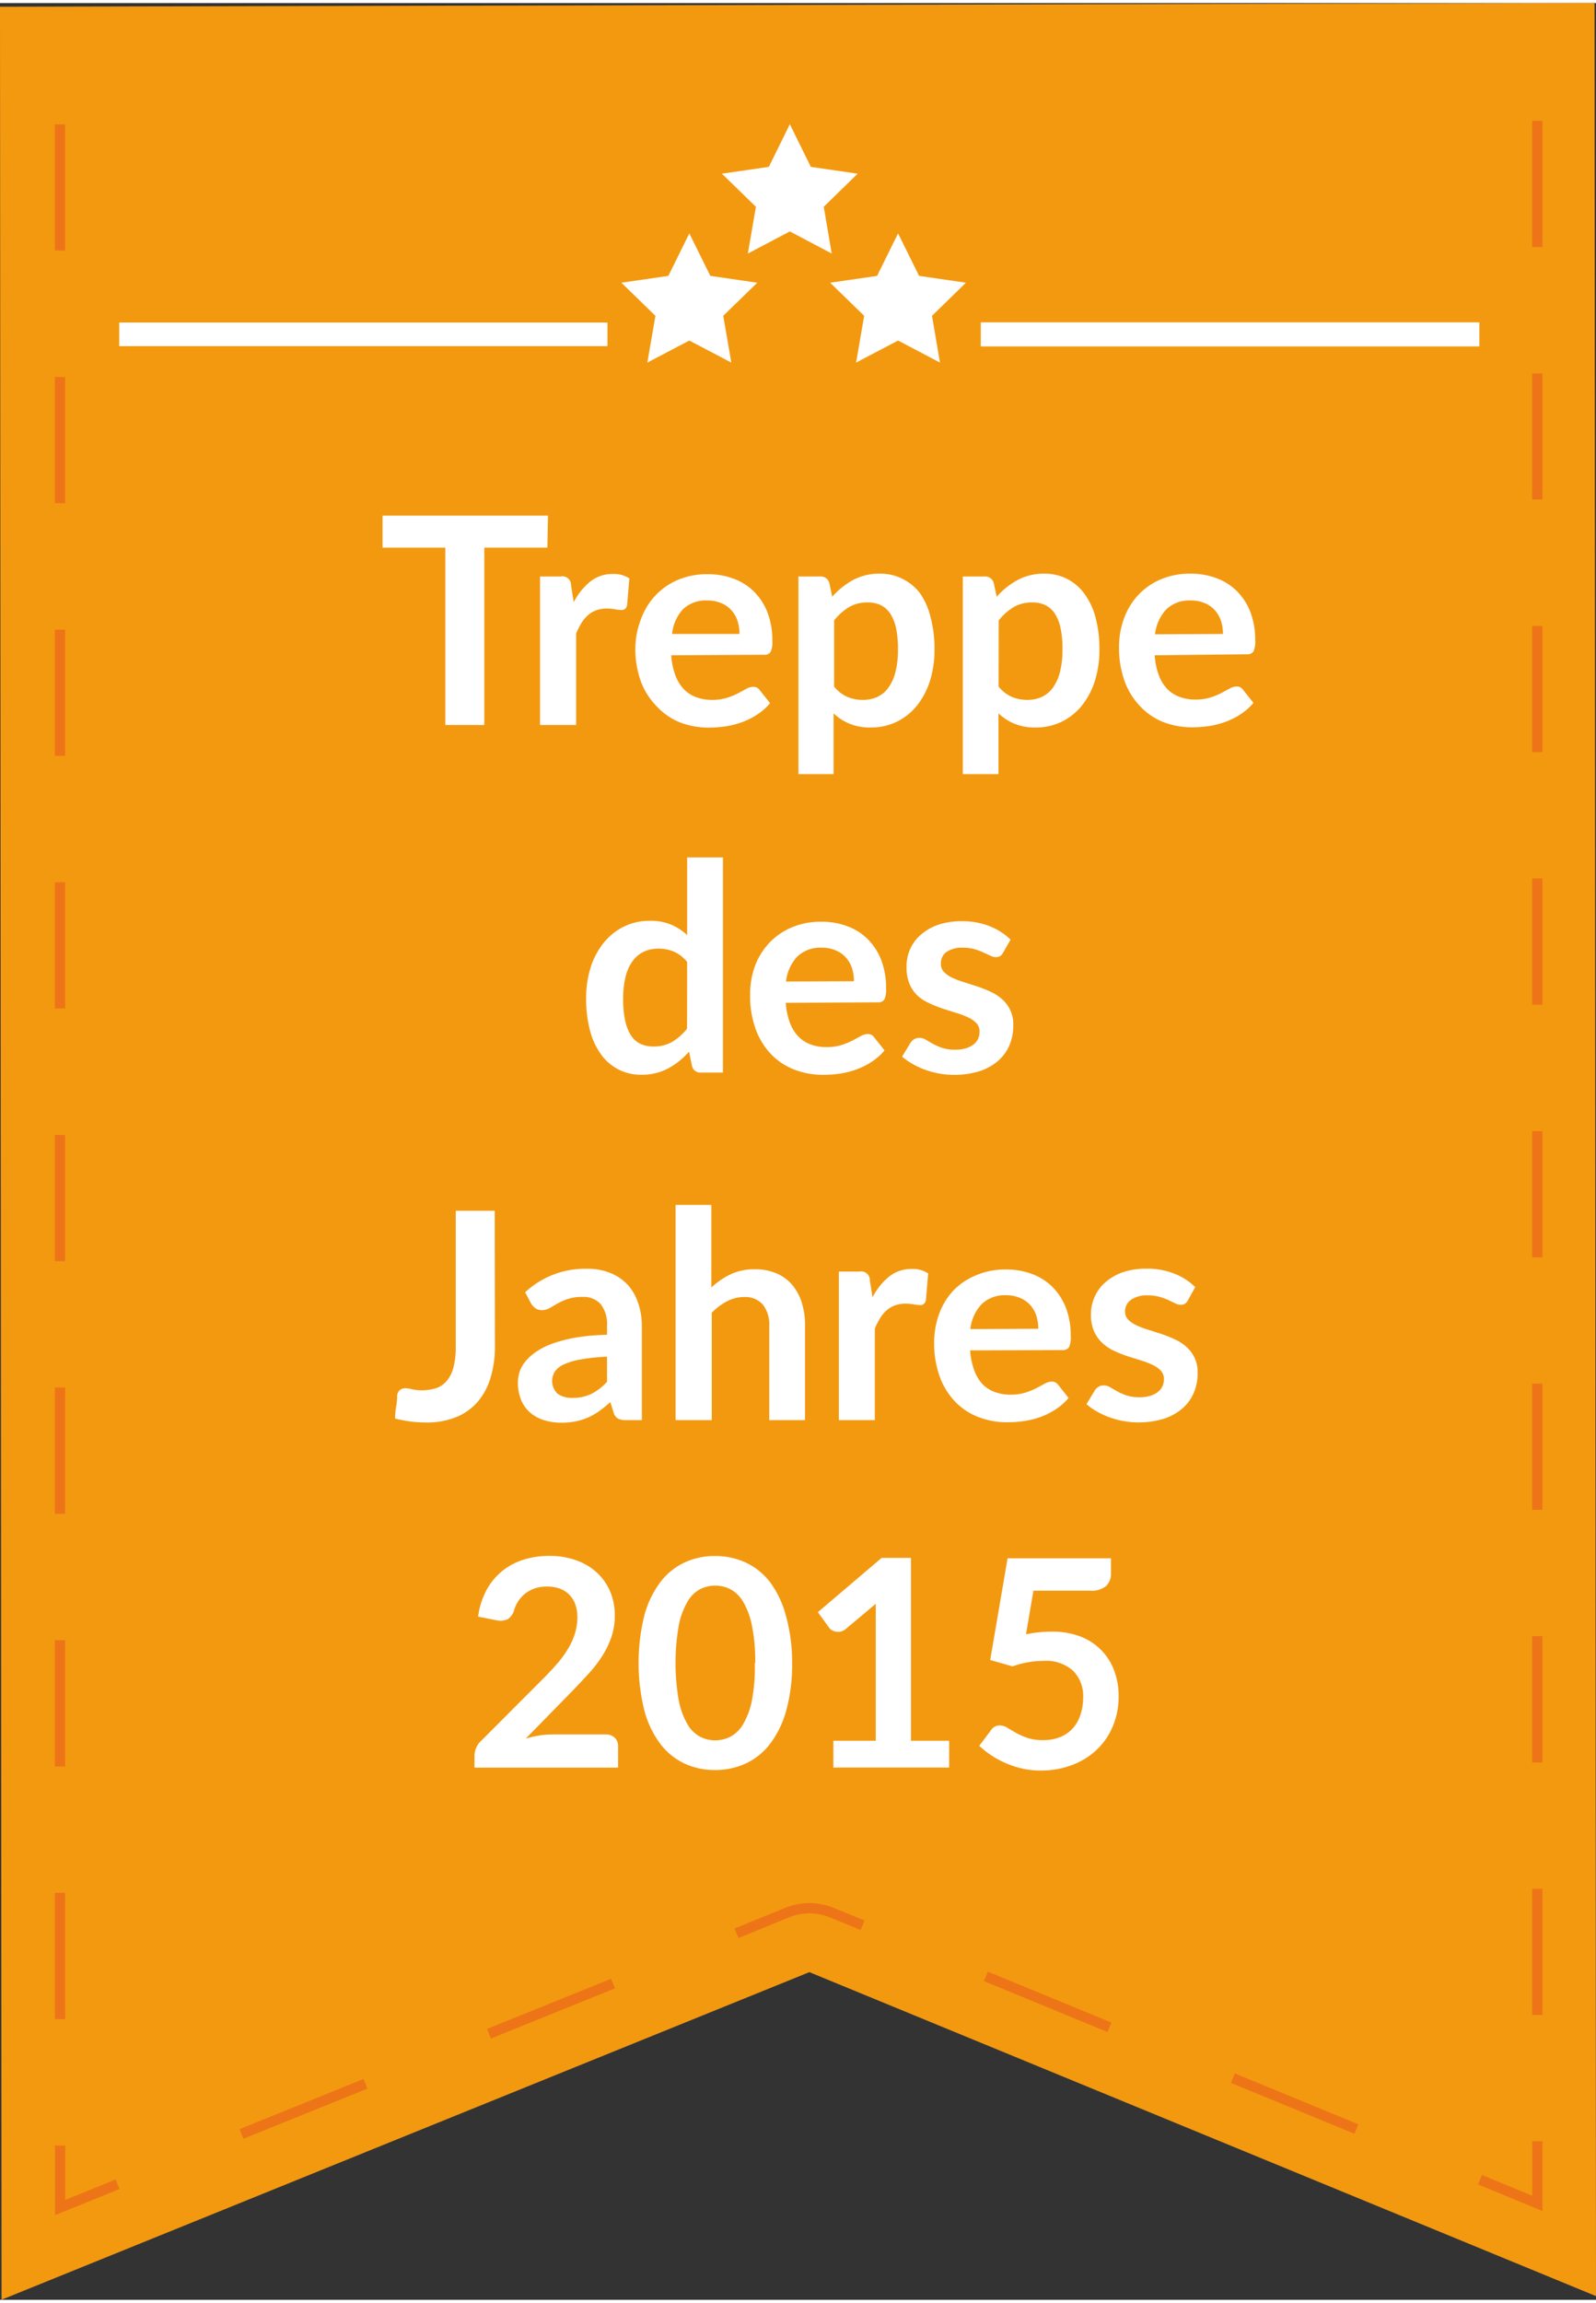 <?xml version="1.0"?>
<svg xmlns="http://www.w3.org/2000/svg" width="104" height="150" viewBox="0 0 154.36 222.05"><rect x="0" y="0" width="154.36" height="222.05" fill="#333333" stroke="none"/><defs><style>.cls-1{isolation:isolate;}.cls-2,.cls-5{mix-blend-mode:multiply;}.cls-3{fill:#575655;}.cls-4{fill:#f39910;}.cls-5{opacity:0.5;}.cls-6{fill:#e7511e;}.cls-7{fill:#fff;}</style></defs><title>Element 2</title><g class="cls-1"><g id="Ebene_2" data-name="Ebene 2"><g id="Vrstva_1" data-name="Vrstva 1"><g class="cls-2"><rect class="cls-3" x="18.64" y="5.08" width="124.48" height="72.97"/></g><polygon class="cls-4" points="0 0.36 0.15 222.04 78.28 190.37 154.36 221.69 154.22 0 0 0.36"/><g class="cls-5"><path class="cls-6" d="M148.18,194.52V182.31h1v12.21Zm0-24.42V157.89h1V170.1Zm0-24.42V133.47h1v12.21Zm0-24.42V109.06h1v12.21Zm0-24.42V84.64h1V96.85Zm0-24.42V60.22h1V72.43Zm0-24.42V35.81h1V48Zm0-24.42V11.39h1V23.6Z"/><polygon class="cls-6" points="149.19 213.47 142.95 210.9 143.33 209.98 148.19 211.98 148.19 206.72 149.19 206.72 149.19 213.47"/><path class="cls-6" d="M23.54,206.48l-.38-.93,12-4.85.38.93ZM131,206l-11.95-4.92.38-.92,11.95,4.92Zm-83.52-9.21-.38-.93,12-4.85.38.93Zm59.63-.63-11.95-4.92.38-.92,11.95,4.92Zm-35.69-9.08-.38-.93,4.91-2a6.2,6.2,0,0,1,4.67,0l3,1.23-.38.92-3-1.23a5.2,5.2,0,0,0-3.91,0Z"/><polygon class="cls-6" points="5.32 213.87 5.31 207.13 6.31 207.13 6.31 212.39 11.19 210.41 11.56 211.34 5.32 213.87"/><path class="cls-6" d="M5.3,194.92V182.7h1v12.21Zm0-24.43V158.28h1v12.21Zm0-24.43V133.85h1v12.21Zm0-24.42V109.43h1v12.21Zm0-24.43V85h1V97.21Zm0-24.43V60.58h1V72.79Zm0-24.43V36.15h1V48.36Zm0-24.43V11.73h1V23.94Z"/></g><rect class="cls-7" x="11.53" y="30.89" width="47.22" height="2.28"/><rect class="cls-7" x="94.86" y="30.87" width="48.22" height="2.33"/><polygon class="cls-7" points="76.39 11.72 78.42 15.84 82.95 16.5 79.67 19.7 80.44 24.22 76.39 22.08 72.33 24.22 73.11 19.7 69.82 16.5 74.36 15.84 76.39 11.72"/><polygon class="cls-7" points="66.67 22.27 68.7 26.38 73.24 27.04 69.95 30.24 70.73 34.76 66.67 32.63 62.61 34.76 63.39 30.24 60.1 27.04 64.64 26.38 66.67 22.27"/><polygon class="cls-7" points="86.86 22.27 88.89 26.38 93.42 27.04 90.14 30.24 90.91 34.76 86.86 32.63 82.8 34.76 83.58 30.24 80.29 27.04 84.83 26.38 86.86 22.27"/><path class="cls-7" d="M52.94,52.65h-6.1V69.8H43.07V52.65H37V49.56h16Z"/><path class="cls-7" d="M55.49,57.93a6.2,6.2,0,0,1,1.6-2,3.4,3.4,0,0,1,2.18-.73,2.67,2.67,0,0,1,1.6.43l-.22,2.59a.67.67,0,0,1-.2.36.56.56,0,0,1-.36.1,4,4,0,0,1-.62-.07,4.8,4.8,0,0,0-.81-.07,2.9,2.9,0,0,0-1,.17,2.57,2.57,0,0,0-.8.48,3.29,3.29,0,0,0-.63.76,7.52,7.52,0,0,0-.51,1V69.8H52.23V55.44h2a.84.84,0,0,1,1,.87Z"/><path class="cls-7" d="M64.92,63.06A6.8,6.8,0,0,0,65.32,65a3.91,3.91,0,0,0,.81,1.33,3.19,3.19,0,0,0,1.2.78,4.34,4.34,0,0,0,1.53.26,4.75,4.75,0,0,0,1.45-.2,6.7,6.7,0,0,0,1.06-.43l.8-.43a1.34,1.34,0,0,1,.67-.2.71.71,0,0,1,.64.32l1,1.26a5.76,5.76,0,0,1-1.29,1.13,7.22,7.22,0,0,1-1.49.73,8.18,8.18,0,0,1-1.58.39,11.4,11.4,0,0,1-1.56.11,7.68,7.68,0,0,1-2.79-.5A6.24,6.24,0,0,1,63.52,68,6.89,6.89,0,0,1,62,65.64a9.31,9.31,0,0,1-.55-3.33A8,8,0,0,1,62,59.55a6.65,6.65,0,0,1,1.37-2.25,6.42,6.42,0,0,1,2.17-1.52,7.14,7.14,0,0,1,2.89-.56,7,7,0,0,1,2.51.43,5.46,5.46,0,0,1,2,1.27,5.88,5.88,0,0,1,1.29,2,7.62,7.62,0,0,1,.47,2.76,2.24,2.24,0,0,1-.17,1.06.7.7,0,0,1-.64.27ZM71.52,61a4.16,4.16,0,0,0-.19-1.27,3,3,0,0,0-.57-1,2.64,2.64,0,0,0-1-.71,3.3,3.3,0,0,0-1.35-.26,3.2,3.2,0,0,0-2.36.85A4.19,4.19,0,0,0,65,61Z"/><path class="cls-7" d="M80.49,57.4a7.5,7.5,0,0,1,2-1.61,5.38,5.38,0,0,1,2.63-.62,4.71,4.71,0,0,1,2.15.49A4.83,4.83,0,0,1,89,57.09,6.84,6.84,0,0,1,90,59.38a11.54,11.54,0,0,1,.38,3.13,9.85,9.85,0,0,1-.43,3,7.32,7.32,0,0,1-1.24,2.38,5.72,5.72,0,0,1-1.95,1.58,5.66,5.66,0,0,1-2.55.57,5.14,5.14,0,0,1-2.06-.37,5,5,0,0,1-1.53-1v5.88H77.22V55.44h2.11a.85.85,0,0,1,.88.63Zm.18,8.68a3.4,3.4,0,0,0,1.28,1,3.81,3.81,0,0,0,1.5.29,3.31,3.31,0,0,0,1.41-.29,2.77,2.77,0,0,0,1.07-.9,4.43,4.43,0,0,0,.68-1.52,8.71,8.71,0,0,0,.24-2.16,9.65,9.65,0,0,0-.2-2.14A4.14,4.14,0,0,0,86.08,59a2.3,2.3,0,0,0-.92-.8,2.86,2.86,0,0,0-1.23-.25,3.49,3.49,0,0,0-1.83.46,5.58,5.58,0,0,0-1.43,1.28Z"/><path class="cls-7" d="M96.4,57.4a7.5,7.5,0,0,1,2-1.61,5.38,5.38,0,0,1,2.63-.62,4.71,4.71,0,0,1,2.15.49,4.83,4.83,0,0,1,1.68,1.42,6.84,6.84,0,0,1,1.09,2.3,11.54,11.54,0,0,1,.38,3.13,9.85,9.85,0,0,1-.43,3,7.32,7.32,0,0,1-1.24,2.38,5.72,5.72,0,0,1-1.95,1.58,5.66,5.66,0,0,1-2.55.57,5.14,5.14,0,0,1-2.06-.37,5,5,0,0,1-1.53-1v5.88H93.12V55.44h2.11a.85.85,0,0,1,.88.63Zm.18,8.68a3.4,3.4,0,0,0,1.28,1,3.81,3.81,0,0,0,1.5.29,3.31,3.31,0,0,0,1.41-.29,2.77,2.77,0,0,0,1.07-.9,4.43,4.43,0,0,0,.68-1.52,8.71,8.71,0,0,0,.24-2.16,9.65,9.65,0,0,0-.2-2.14A4.14,4.14,0,0,0,102,59a2.3,2.3,0,0,0-.92-.8,2.86,2.86,0,0,0-1.23-.25,3.49,3.49,0,0,0-1.83.46,5.58,5.58,0,0,0-1.43,1.28Z"/><path class="cls-7" d="M111.68,63.06a6.8,6.8,0,0,0,.39,1.91,3.91,3.91,0,0,0,.81,1.33,3.18,3.18,0,0,0,1.2.78,4.35,4.35,0,0,0,1.53.26,4.75,4.75,0,0,0,1.45-.2,6.73,6.73,0,0,0,1.06-.43l.8-.43a1.34,1.34,0,0,1,.67-.2.71.71,0,0,1,.64.32l1,1.26a5.77,5.77,0,0,1-1.29,1.13,7.19,7.19,0,0,1-1.49.73,8.16,8.16,0,0,1-1.58.39,11.39,11.39,0,0,1-1.56.11,7.68,7.68,0,0,1-2.79-.5A6.24,6.24,0,0,1,110.28,68a6.9,6.9,0,0,1-1.5-2.41,9.33,9.33,0,0,1-.55-3.33,8,8,0,0,1,.48-2.76,6.63,6.63,0,0,1,1.36-2.25,6.43,6.43,0,0,1,2.17-1.52,7.15,7.15,0,0,1,2.89-.56,7,7,0,0,1,2.51.43,5.45,5.45,0,0,1,2,1.27,5.87,5.87,0,0,1,1.29,2,7.6,7.6,0,0,1,.47,2.76,2.25,2.25,0,0,1-.17,1.06.7.7,0,0,1-.64.27ZM118.28,61a4.16,4.16,0,0,0-.19-1.27,3,3,0,0,0-.57-1,2.65,2.65,0,0,0-1-.71,3.3,3.3,0,0,0-1.35-.26,3.2,3.2,0,0,0-2.36.85,4.18,4.18,0,0,0-1.1,2.42Z"/><path class="cls-7" d="M69.92,82.6v20.8H67.8a.81.81,0,0,1-.87-.63l-.29-1.39a7.25,7.25,0,0,1-2,1.61,5.39,5.39,0,0,1-2.63.62,4.68,4.68,0,0,1-3.84-1.91,6.81,6.81,0,0,1-1.09-2.3,11.62,11.62,0,0,1-.39-3.14,9.78,9.78,0,0,1,.43-3,7.21,7.21,0,0,1,1.25-2.38,5.81,5.81,0,0,1,1.95-1.58,5.62,5.62,0,0,1,2.55-.57,5.07,5.07,0,0,1,2.06.38,5.28,5.28,0,0,1,1.53,1V82.6ZM66.46,92.71a3.41,3.41,0,0,0-1.28-1,3.78,3.78,0,0,0-1.49-.29,3.31,3.31,0,0,0-1.41.29,2.85,2.85,0,0,0-1.08.89,4.28,4.28,0,0,0-.69,1.51,8.68,8.68,0,0,0-.24,2.16,9.61,9.61,0,0,0,.2,2.14,4.2,4.2,0,0,0,.58,1.43,2.21,2.21,0,0,0,.92.8,3,3,0,0,0,1.22.24,3.54,3.54,0,0,0,1.83-.45,5.45,5.45,0,0,0,1.43-1.27Z"/><path class="cls-7" d="M76,96.66a6.77,6.77,0,0,0,.39,1.91,3.91,3.91,0,0,0,.81,1.33,3.17,3.17,0,0,0,1.2.78,4.35,4.35,0,0,0,1.53.26,4.75,4.75,0,0,0,1.45-.2,6.77,6.77,0,0,0,1.06-.43l.8-.43a1.34,1.34,0,0,1,.67-.2.71.71,0,0,1,.64.32l1,1.26a5.78,5.78,0,0,1-1.29,1.13,7.2,7.2,0,0,1-1.49.73,8.16,8.16,0,0,1-1.58.39,11.37,11.37,0,0,1-1.56.11,7.67,7.67,0,0,1-2.79-.5,6.23,6.23,0,0,1-2.24-1.47,6.89,6.89,0,0,1-1.5-2.41,9.31,9.31,0,0,1-.55-3.33A8,8,0,0,1,73,93.15a6.65,6.65,0,0,1,1.37-2.25,6.43,6.43,0,0,1,2.17-1.52,7.14,7.14,0,0,1,2.89-.56,7,7,0,0,1,2.51.43,5.46,5.46,0,0,1,2,1.27,5.87,5.87,0,0,1,1.29,2,7.62,7.62,0,0,1,.47,2.76,2.25,2.25,0,0,1-.17,1.06.69.69,0,0,1-.64.27Zm6.59-2.09a4.13,4.13,0,0,0-.19-1.27,3,3,0,0,0-.57-1,2.65,2.65,0,0,0-1-.71,3.3,3.3,0,0,0-1.35-.26,3.2,3.2,0,0,0-2.36.85,4.18,4.18,0,0,0-1.1,2.42Z"/><path class="cls-7" d="M97,91.84a.92.92,0,0,1-.29.31.76.76,0,0,1-.39.09,1.24,1.24,0,0,1-.54-.14l-.67-.31a6.13,6.13,0,0,0-.86-.32,4.14,4.14,0,0,0-1.14-.14,2.63,2.63,0,0,0-1.6.43A1.35,1.35,0,0,0,91,92.9a1.08,1.08,0,0,0,.3.78,2.7,2.7,0,0,0,.8.55,7.8,7.8,0,0,0,1.13.43l1.28.41q.65.22,1.28.51a4.49,4.49,0,0,1,1.13.73A3.2,3.2,0,0,1,98,98.85a4.85,4.85,0,0,1-.37,1.91,4.14,4.14,0,0,1-1.1,1.51,5.18,5.18,0,0,1-1.8,1,8.42,8.42,0,0,1-3.92.22,8.57,8.57,0,0,1-1.36-.37,7.46,7.46,0,0,1-1.2-.56,5.86,5.86,0,0,1-1-.7l.8-1.32a1.13,1.13,0,0,1,.36-.36,1,1,0,0,1,.53-.13,1.12,1.12,0,0,1,.61.18l.67.39a5.89,5.89,0,0,0,.89.39,3.92,3.92,0,0,0,1.29.18,3.35,3.35,0,0,0,1.06-.15,2.22,2.22,0,0,0,.73-.38,1.45,1.45,0,0,0,.42-.55,1.65,1.65,0,0,0,.13-.65,1.16,1.16,0,0,0-.3-.83,2.64,2.64,0,0,0-.8-.56,7.76,7.76,0,0,0-1.13-.43l-1.3-.41a12,12,0,0,1-1.3-.52A4.43,4.43,0,0,1,88.78,96a3.44,3.44,0,0,1-.8-1.13,4,4,0,0,1-.3-1.62A4.14,4.14,0,0,1,88,91.52a3.94,3.94,0,0,1,1-1.39,5.09,5.09,0,0,1,1.69-1,7,7,0,0,1,2.35-.36,7.17,7.17,0,0,1,2.7.49,6.11,6.11,0,0,1,2,1.29Z"/><path class="cls-7" d="M47.87,129.81a10.49,10.49,0,0,1-.42,3.08,6.39,6.39,0,0,1-1.25,2.34,5.47,5.47,0,0,1-2.08,1.48,7.52,7.52,0,0,1-2.9.52,12,12,0,0,1-1.48-.09,13.28,13.28,0,0,1-1.53-.29q0-.56.1-1.12t.1-1.12a.8.8,0,0,1,.25-.5.82.82,0,0,1,.58-.19,2.7,2.7,0,0,1,.62.1,4.59,4.59,0,0,0,2.39-.13,2.39,2.39,0,0,0,1-.73,3.39,3.39,0,0,0,.62-1.31,7.85,7.85,0,0,0,.21-2V116.76h3.77Z"/><path class="cls-7" d="M50.79,124.64a8.52,8.52,0,0,1,6-2.27,5.83,5.83,0,0,1,2.25.41,4.77,4.77,0,0,1,1.68,1.15,4.92,4.92,0,0,1,1,1.76,6.75,6.75,0,0,1,.36,2.24V137H60.52a1.57,1.57,0,0,1-.76-.15,1,1,0,0,1-.42-.59l-.31-1a12.42,12.42,0,0,1-1.06.86,6.3,6.3,0,0,1-1.08.62,5.81,5.81,0,0,1-1.2.38,6.88,6.88,0,0,1-1.41.13,5.49,5.49,0,0,1-1.68-.25,3.68,3.68,0,0,1-1.33-.73,3.3,3.3,0,0,1-.87-1.22,4.32,4.32,0,0,1-.31-1.69,3.36,3.36,0,0,1,.18-1.08,3.17,3.17,0,0,1,.59-1A5,5,0,0,1,52,130.3a7,7,0,0,1,1.62-.76A14,14,0,0,1,55.8,129a22.47,22.47,0,0,1,2.91-.25v-.84a3.14,3.14,0,0,0-.62-2.13,2.26,2.26,0,0,0-1.78-.69,4.22,4.22,0,0,0-1.39.2,5.76,5.76,0,0,0-1,.44l-.76.44a1.51,1.51,0,0,1-.76.2,1,1,0,0,1-.62-.19,1.58,1.58,0,0,1-.41-.44Zm7.92,6.23a19.11,19.11,0,0,0-2.52.26,6.7,6.7,0,0,0-1.64.48,2.15,2.15,0,0,0-.88.69,1.7,1.7,0,0,0,.27,2.16,2.33,2.33,0,0,0,1.41.39,4.1,4.1,0,0,0,1.84-.38,5.47,5.47,0,0,0,1.52-1.17Z"/><path class="cls-7" d="M68.8,124.18a7.49,7.49,0,0,1,1.85-1.27,5.35,5.35,0,0,1,2.37-.49,5.15,5.15,0,0,1,2.09.4,4.14,4.14,0,0,1,1.52,1.12,4.94,4.94,0,0,1,.92,1.72,7.32,7.32,0,0,1,.31,2.21V137H74.4v-9.14a3.09,3.09,0,0,0-.6-2A2.25,2.25,0,0,0,72,125.1a3.6,3.6,0,0,0-1.68.41,6,6,0,0,0-1.48,1.11V137H65.34V116.2H68.8Z"/><path class="cls-7" d="M84.39,125.13a6.19,6.19,0,0,1,1.6-2,3.4,3.4,0,0,1,2.18-.74,2.67,2.67,0,0,1,1.6.43l-.22,2.59a.67.67,0,0,1-.2.36.56.56,0,0,1-.36.11,4,4,0,0,1-.62-.07,4.8,4.8,0,0,0-.81-.07,2.91,2.91,0,0,0-1,.17,2.58,2.58,0,0,0-.81.48,3.32,3.32,0,0,0-.63.76,7.44,7.44,0,0,0-.51,1V137H81.13V122.64h2a.84.84,0,0,1,1,.87Z"/><path class="cls-7" d="M93.83,130.26a6.81,6.81,0,0,0,.39,1.91A3.91,3.91,0,0,0,95,133.5a3.19,3.19,0,0,0,1.2.78,4.35,4.35,0,0,0,1.53.26,4.75,4.75,0,0,0,1.45-.2,6.87,6.87,0,0,0,1.06-.43l.8-.43a1.34,1.34,0,0,1,.67-.2.72.72,0,0,1,.64.32l1,1.26a5.8,5.8,0,0,1-1.29,1.13,7.21,7.21,0,0,1-1.49.73,8.13,8.13,0,0,1-1.58.38,11.24,11.24,0,0,1-1.56.11,7.68,7.68,0,0,1-2.79-.5,6.24,6.24,0,0,1-2.24-1.47,6.89,6.89,0,0,1-1.5-2.41,9.34,9.34,0,0,1-.55-3.33,8,8,0,0,1,.48-2.76,6.63,6.63,0,0,1,1.36-2.25A6.44,6.44,0,0,1,94.4,123a7.16,7.16,0,0,1,2.89-.56,7,7,0,0,1,2.51.43,5.46,5.46,0,0,1,2,1.27,5.86,5.86,0,0,1,1.29,2,7.6,7.6,0,0,1,.47,2.76,2.25,2.25,0,0,1-.17,1.06.7.7,0,0,1-.64.27Zm6.59-2.09a4.16,4.16,0,0,0-.19-1.27,3,3,0,0,0-.57-1,2.64,2.64,0,0,0-1-.71,3.29,3.29,0,0,0-1.35-.26,3.2,3.2,0,0,0-2.36.85,4.18,4.18,0,0,0-1.1,2.42Z"/><path class="cls-7" d="M114.88,125.44a.92.92,0,0,1-.29.32.76.76,0,0,1-.39.09,1.24,1.24,0,0,1-.54-.14l-.67-.32a6.07,6.07,0,0,0-.86-.31,4.1,4.1,0,0,0-1.14-.14,2.63,2.63,0,0,0-1.6.43,1.35,1.35,0,0,0-.58,1.13,1.08,1.08,0,0,0,.3.78,2.69,2.69,0,0,0,.8.55,7.74,7.74,0,0,0,1.13.43l1.28.41q.65.22,1.28.51a4.49,4.49,0,0,1,1.13.73,3.2,3.2,0,0,1,1.1,2.54,4.85,4.85,0,0,1-.37,1.91,4.14,4.14,0,0,1-1.1,1.51,5.18,5.18,0,0,1-1.8,1,8.44,8.44,0,0,1-3.92.22,8.52,8.52,0,0,1-1.36-.37,7.42,7.42,0,0,1-1.2-.56,5.86,5.86,0,0,1-1-.7l.8-1.32a1.13,1.13,0,0,1,.36-.36,1,1,0,0,1,.53-.13,1.12,1.12,0,0,1,.61.18l.67.39a5.84,5.84,0,0,0,.89.39,3.92,3.92,0,0,0,1.29.18,3.37,3.37,0,0,0,1.06-.15,2.23,2.23,0,0,0,.73-.39,1.44,1.44,0,0,0,.42-.55,1.65,1.65,0,0,0,.13-.65,1.16,1.16,0,0,0-.3-.83,2.65,2.65,0,0,0-.8-.56,7.82,7.82,0,0,0-1.13-.43l-1.3-.41a12.16,12.16,0,0,1-1.3-.52,4.43,4.43,0,0,1-1.13-.76,3.44,3.44,0,0,1-.8-1.13,4,4,0,0,1-.3-1.62,4.14,4.14,0,0,1,.35-1.68,3.94,3.94,0,0,1,1-1.39,5.11,5.11,0,0,1,1.69-1,7.08,7.08,0,0,1,2.35-.36,7.16,7.16,0,0,1,2.7.49,6.08,6.08,0,0,1,2,1.29Z"/><path class="cls-7" d="M58.56,167.39a1.23,1.23,0,0,1,.89.31,1.1,1.1,0,0,1,.33.83v2.07H45.89v-1.15a2.06,2.06,0,0,1,.15-.73,1.89,1.89,0,0,1,.47-.69l6.15-6.16q.77-.78,1.38-1.5A9.69,9.69,0,0,0,55,159a6.61,6.61,0,0,0,.62-1.42,5.23,5.23,0,0,0,.22-1.52,3.6,3.6,0,0,0-.21-1.28,2.56,2.56,0,0,0-.6-.93,2.46,2.46,0,0,0-.92-.57,3.65,3.65,0,0,0-1.21-.19,3.57,3.57,0,0,0-1.14.17,3.09,3.09,0,0,0-1.62,1.22,3.2,3.2,0,0,0-.42.92,1.53,1.53,0,0,1-.62.85,1.73,1.73,0,0,1-1.09.1L46.24,156a7.52,7.52,0,0,1,.81-2.56,6.12,6.12,0,0,1,1.5-1.83,6.22,6.22,0,0,1,2.07-1.11,8.27,8.27,0,0,1,2.51-.37,7.6,7.6,0,0,1,2.56.41,5.76,5.76,0,0,1,2,1.17A5.29,5.29,0,0,1,59,153.54a5.88,5.88,0,0,1,.46,2.37,6.31,6.31,0,0,1-.33,2.07,8.65,8.65,0,0,1-.88,1.82,12.27,12.27,0,0,1-1.29,1.68q-.74.81-1.55,1.65l-4.56,4.66a10.56,10.56,0,0,1,1.31-.3,7.87,7.87,0,0,1,1.24-.1Z"/><path class="cls-7" d="M76.61,160.48a16.63,16.63,0,0,1-.57,4.6,9.42,9.42,0,0,1-1.57,3.23,6.33,6.33,0,0,1-2.37,1.9,7,7,0,0,1-2.95.62,6.91,6.91,0,0,1-2.93-.62,6.31,6.31,0,0,1-2.35-1.9,9.41,9.41,0,0,1-1.55-3.23,19.2,19.2,0,0,1,0-9.2,9.42,9.42,0,0,1,1.55-3.22,6.32,6.32,0,0,1,2.35-1.9,6.92,6.92,0,0,1,2.93-.62,7,7,0,0,1,2.95.62,6.34,6.34,0,0,1,2.37,1.9A9.42,9.42,0,0,1,76,155.88,16.6,16.6,0,0,1,76.61,160.48Zm-3.57,0a17.1,17.1,0,0,0-.32-3.64,7.33,7.33,0,0,0-.86-2.3,3.14,3.14,0,0,0-1.24-1.2,3.27,3.27,0,0,0-1.46-.34,3.2,3.2,0,0,0-1.43.34,3.11,3.11,0,0,0-1.23,1.2,7.32,7.32,0,0,0-.85,2.3,21.19,21.19,0,0,0,0,7.28,7.33,7.33,0,0,0,.85,2.3,3.11,3.11,0,0,0,1.23,1.2,3.18,3.18,0,0,0,1.43.34,3.26,3.26,0,0,0,1.46-.34,3.14,3.14,0,0,0,1.24-1.2,7.34,7.34,0,0,0,.86-2.3A17.09,17.09,0,0,0,73,160.48Z"/><path class="cls-7" d="M91.8,168v2.59H80.6V168h4.1v-11.8q0-.7,0-1.44l-2.91,2.44a1.2,1.2,0,0,1-.5.25,1.17,1.17,0,0,1-.46,0,1.1,1.1,0,0,1-.39-.15.83.83,0,0,1-.25-.23l-1.09-1.5,6.17-5.25h2.84V168Z"/><path class="cls-7" d="M99.23,157.71a12.54,12.54,0,0,1,1.29-.2,11.72,11.72,0,0,1,1.19-.06,7.69,7.69,0,0,1,2.81.48,5.76,5.76,0,0,1,2,1.32,5.52,5.52,0,0,1,1.25,2,6.9,6.9,0,0,1,.42,2.43,7.42,7.42,0,0,1-.57,2.94,6.65,6.65,0,0,1-1.58,2.28,7.1,7.1,0,0,1-2.39,1.46,8.49,8.49,0,0,1-3,.52,8.11,8.11,0,0,1-1.81-.2,8.93,8.93,0,0,1-1.6-.53,8.93,8.93,0,0,1-2.53-1.66L95.83,167a1,1,0,0,1,.88-.48,1.36,1.36,0,0,1,.71.22l.83.49a6.83,6.83,0,0,0,1.11.49,4.63,4.63,0,0,0,1.53.22,4.27,4.27,0,0,0,1.68-.31,3.28,3.28,0,0,0,1.21-.86,3.68,3.68,0,0,0,.73-1.32,5.41,5.41,0,0,0,.25-1.66,3.43,3.43,0,0,0-1-2.58,3.92,3.92,0,0,0-2.83-.93,8.88,8.88,0,0,0-3,.53l-2.16-.62,1.68-9.83h10v1.47a1.63,1.63,0,0,1-.46,1.2,2.17,2.17,0,0,1-1.57.46H99.95Z"/></g></g></g></svg>

